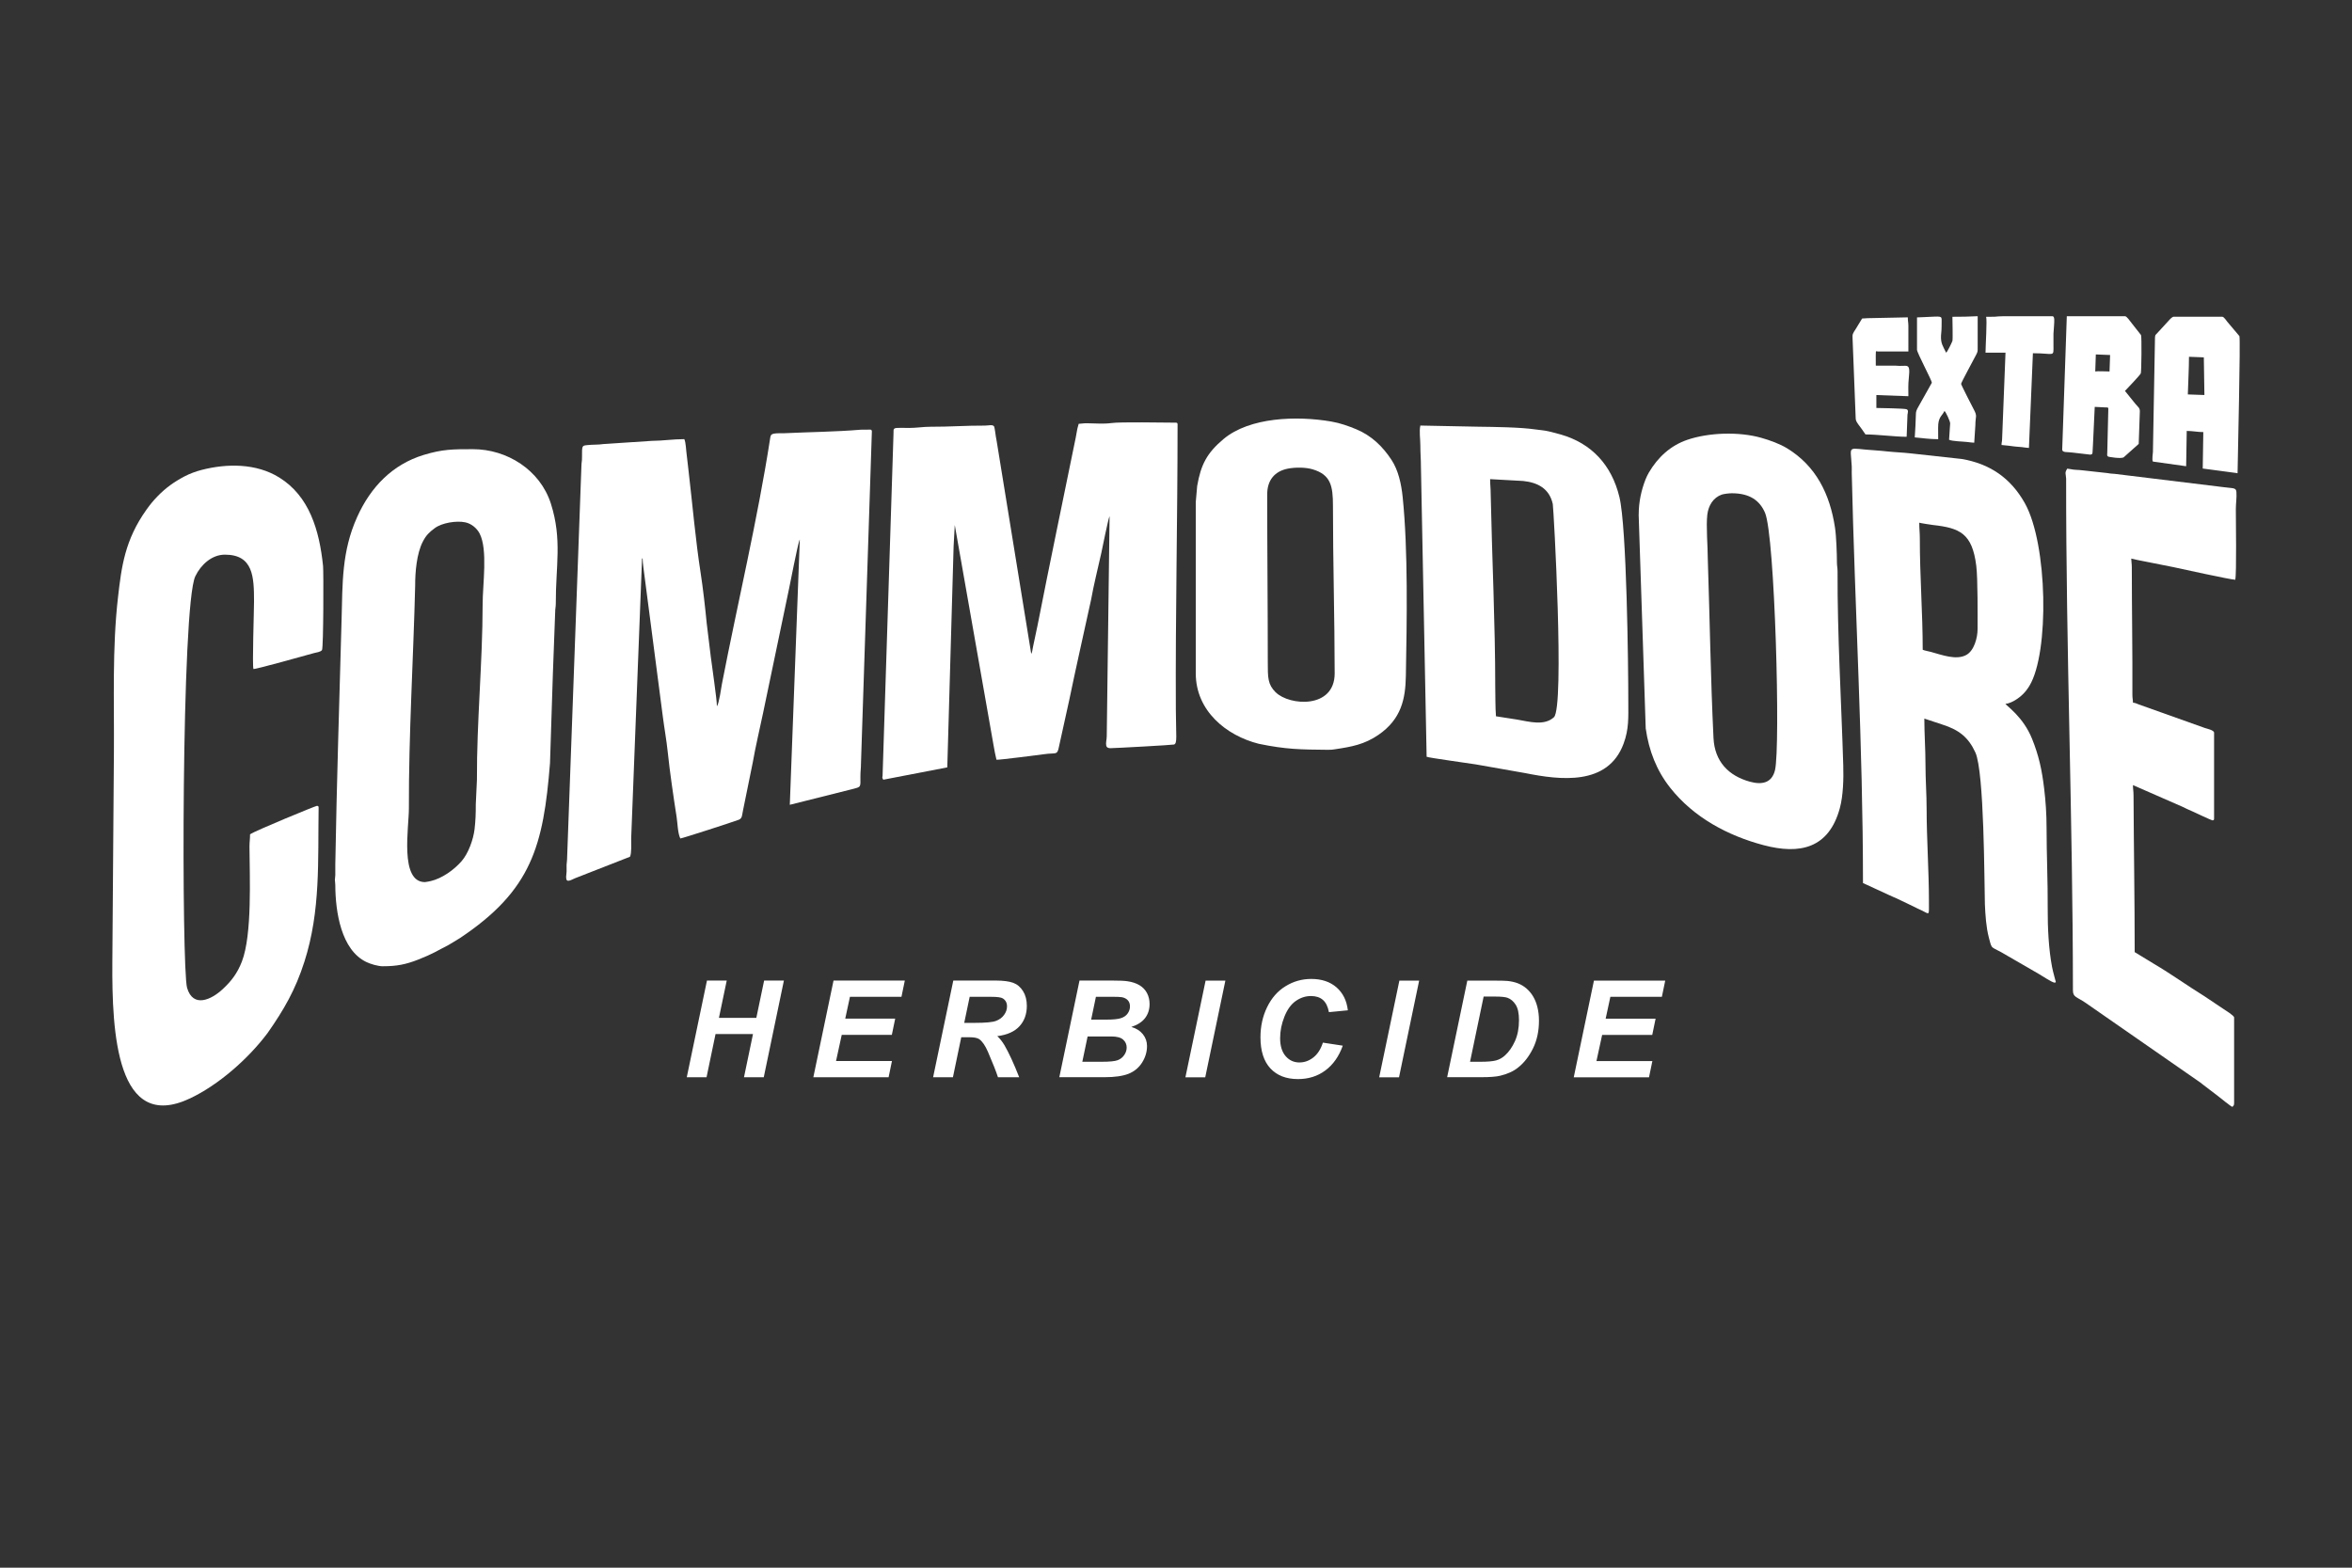 <?xml version="1.0" encoding="UTF-8"?>
<!DOCTYPE svg PUBLIC "-//W3C//DTD SVG 1.1//EN" "http://www.w3.org/Graphics/SVG/1.1/DTD/svg11.dtd">
<!-- Creator: CorelDRAW Standard 2021 (64-Bit) -->
<svg xmlns="http://www.w3.org/2000/svg" xml:space="preserve" width="6.249in" height="4.166in" version="1.1" style="shape-rendering:geometricPrecision; text-rendering:geometricPrecision; image-rendering:optimizeQuality; fill-rule:evenodd; clip-rule:evenodd"
viewBox="0 0 449.7 299.8"
 xmlns:xlink="http://www.w3.org/1999/xlink"
 xmlns:xodm="http://www.corel.com/coreldraw/odm/2003">
 <rect x="0" y="0" width="449.7" height="299.8" fill="#333333" stroke="none"/>
 <defs>
  <style type="text/css">
   <![CDATA[
    .fil0 {fill:none}
    .fil1 {fill:white}
    .fil2 {fill:white;fill-rule:nonzero}
   ]]>
  </style>
 </defs>
 <g id="Layer_x0020_1">
  <rect class="fil0" width="449.7" height="299.8"/>
  <g id="_1956423829104">
   <g>
    <path class="fil1" d="M137.07 135.05c0,-1.36 -0.94,-7.58 -1.17,-9.48l-0.78 -6.4c-0.29,-2.99 -0.7,-6.65 -1.16,-9.61 -0.97,-6.23 -1.54,-12.95 -2.28,-19.25 -0.13,-0.97 -0.23,-2.25 -0.37,-3.22 -0.14,-0.94 -0.16,-2.46 -0.47,-3.11 -2.15,0 -4.14,0.32 -6.23,0.33l-9.24 0.61c-1.03,0.16 -2.03,0.08 -3.08,0.2 -0.99,0.12 -1.03,0.01 -1.01,2.34 0.01,0.72 -0.1,0.97 -0.11,1.57l-2.73 74.81c0,0.71 -0.08,1.01 -0.11,1.57 -0.03,0.55 0.05,1.12 -0.03,1.66 -0.26,1.89 0.42,1.45 1.71,0.86l10.45 -4.09c0.32,-0.69 0.22,-2.43 0.22,-3.49l2.08 -53.55 0.11 0c0,0.47 0.07,1.13 0.14,1.66l3.72 28.57c0.28,2.19 0.71,4.56 0.93,6.69 0.4,3.85 1.1,8.63 1.71,12.53 0.18,1.15 0.21,3.12 0.71,4.1 0.41,-0.03 9.87,-3.09 11.17,-3.58 0.7,-0.26 0.63,-0.99 0.79,-1.67l1.89 -9.3c0.56,-3.21 1.32,-6.3 1.97,-9.45l4.97 -23.79c0.25,-1.22 1.61,-8.17 1.95,-9.13 0.09,-0.25 0.03,-0.11 0.1,-0.23l-1.91 50.71 11.88 -2.98c1.79,-0.46 1.63,-0.32 1.62,-2.38 -0.01,-1 0.11,-1.56 0.11,-2.59l2.08 -63.45c0,-0.46 -0.4,-0.35 -0.87,-0.34 -0.41,0.01 -0.91,-0.02 -1.31,0.01 -4.69,0.4 -9.77,0.44 -14.54,0.67 -2.68,-0.02 -2.59,0.11 -2.75,1.11 -2.36,15.28 -6.21,31.43 -9.19,46.79 -0.11,0.58 -0.56,3.83 -0.96,4.3z"/>
    <path class="fil1" d="M21.48 183.96c-0.1,13.59 0.84,32.7 14.84,26.1 5.42,-2.56 11.09,-7.51 14.83,-12.49 3.11,-4.44 5.31,-8.22 7.05,-13.65 3.13,-9.76 2.56,-19.31 2.72,-29.47 0,-0.26 -0.08,-0.34 -0.33,-0.34 -0.25,0 -11.79,4.75 -12.78,5.44 0,0.96 -0.11,1.44 -0.11,2.38 0.03,5.71 0.54,16.8 -1.45,21.95 -0.87,2.24 -2,3.73 -3.66,5.27 -2.14,2 -5.66,3.7 -6.82,-0.24 -1.05,-3.56 -1.12,-73.13 1.58,-78.72 1.07,-2.21 3.15,-4.12 5.65,-4.12 5.43,0 5.57,4.26 5.57,8.95 0,1.7 -0.36,12.37 -0.11,12.91 0.17,0.17 10.65,-2.79 11.51,-3.02 0.55,-0.15 1.32,-0.21 1.6,-0.6 0.29,-0.63 0.3,-15.14 0.2,-16.07 -0.71,-6.86 -2.63,-13.36 -8.37,-16.92 -4.42,-2.75 -10.02,-2.69 -14.79,-1.47 -1.15,0.29 -2.33,0.73 -3.29,1.23 -2.02,1.06 -3.66,2.23 -5.23,3.86 -0.81,0.84 -1.38,1.54 -2.07,2.5 -4.16,5.84 -4.79,10.94 -5.46,16.8 -1.12,9.79 -0.71,19.73 -0.78,29.58l-0.3 40.12z"/>
    <path class="fil1" d="M206.24 81.06c-0.1,0.44 -0.24,0.77 -0.31,1.25 -0.09,0.56 -0.16,0.83 -0.26,1.42 -2.43,11.93 -4.94,23.87 -7.28,35.81l-0.88 4.16c-0.11,0.56 -0.15,1.05 -0.34,1.34l-6.59 -40.58c-0.03,-0.25 -0.13,-0.66 -0.17,-0.95 -0.04,-0.31 -0.25,-1.78 -0.32,-1.92 -0.27,-0.48 -1.03,-0.2 -1.77,-0.2 -3.6,-0.02 -6.87,0.24 -10.38,0.22 -1.3,-0.01 -2.85,0.24 -4.15,0.23 -0.71,-0 -1.49,-0.04 -2.19,-0.01 -1.02,0.04 -0.68,0.42 -0.77,1.34l-2.08 65.14c-0.05,0.54 -0.13,0.28 0.13,0.8l12.24 -2.36 1.21 -42.3 0.22 -4.05 7.41 42.09c0.15,0.95 0.36,1.91 0.56,2.8 0.39,0.08 8.68,-1 9.13,-1.06 2.22,-0.33 2.49,0.28 2.81,-1.38l1.96 -8.89c1.33,-6.42 2.8,-12.88 4.2,-19.3 0.49,-2.77 1.33,-6.12 1.95,-8.91 0.18,-0.84 1.35,-6.7 1.58,-7.04l-0.54 42.08c-0,0.63 -0.21,1.22 -0.1,1.78 0.08,0.4 0.41,0.51 0.81,0.51 0.84,0 11.93,-0.61 12.16,-0.7 0.65,-0.26 0.37,-1.51 0.34,-6.76 -0.09,-18.11 0.33,-36.32 0.33,-54.45 0,-0.26 -0.08,-0.34 -0.33,-0.34 -2.51,0 -10.54,-0.18 -12.38,0.08 -1.43,0.2 -3.2,0.04 -4.67,0.03 -0.67,-0 -1.03,0.1 -1.53,0.11z"/>
    <path class="fil1" d="M81.24 168.69c-4.87,0 -3.05,-10.48 -3.06,-14.06 -0.05,-14 0.86,-28.67 1.2,-42.64 -0.01,-2.54 0.28,-6.13 1.46,-8.4 0.64,-1.24 1.21,-1.79 2.29,-2.59 1.34,-1.01 4.12,-1.47 5.83,-1.11 1.2,0.25 2.23,1.15 2.74,2.13 1.6,3.1 0.58,9.71 0.58,13.57 -0.01,11.09 -1.14,22.46 -1.09,33.53l-0.22 4.72c0.01,1.85 -0.05,3.09 -0.23,4.71 -0.23,1.98 -1.19,4.65 -2.47,6.12 -1.48,1.71 -3.75,3.31 -5.9,3.82 -0.15,0.04 -0.94,0.2 -1.12,0.2zm-7.98 16.09c2.57,0 4.31,-0.33 6.73,-1.28 2.91,-1.15 3.35,-1.55 5.8,-2.8l2.13 -1.29c13.78,-9.18 15.97,-17.7 17.24,-33.44 0.18,-5.7 0.38,-11.4 0.55,-17.1l0.44 -11.81c0,-0.71 0.12,-0.93 0.12,-1.68 -0.03,-7.06 1.25,-12.2 -0.94,-19.06 -2.07,-6.48 -8.42,-10.42 -14.9,-10.42 -3.78,0 -5.78,-0.01 -9.42,1.1 -5.97,1.82 -10.14,6.13 -12.72,11.87 -2.98,6.61 -2.79,12.71 -2.98,19.65 -0.43,15.58 -0.93,31.22 -1.2,46.8 0,0.67 0.01,1.36 0,2.03 -0.01,0.42 -0.08,0.66 -0.08,0.9 0,0.24 0.08,0.56 0.08,1.01 0.02,5.14 1.12,12.4 5.93,14.71 0.77,0.37 2.18,0.82 3.24,0.82z"/>
    <path class="fil1" d="M366.96 99.96c0.15,0.07 2.32,0.41 2.63,0.44 5.11,0.57 7.5,1.59 8.27,7.8 0.31,2.48 0.25,9.76 0.25,12.12 0,1.6 -0.63,4.12 -2.19,4.95 -1.91,1.02 -4.65,-0.03 -6.73,-0.6 -0.42,-0.11 -1.28,-0.27 -1.57,-0.41 0,-7.03 -0.56,-14.21 -0.55,-21.26 0,-1.15 -0.11,-1.87 -0.11,-3.04zm-10.74 68.92l4.88 2.25c0.56,0.27 1.06,0.47 1.6,0.71l3.13 1.5c0.57,0.3 0.99,0.49 1.56,0.75 1.61,0.74 1.42,1.26 1.42,-1.91 0,-5.41 -0.44,-11.98 -0.44,-17.32 0,-3.01 -0.22,-5.68 -0.22,-8.66 0,-2.92 -0.22,-5.88 -0.22,-8.78l3.47 1.15c3.15,1 4.97,2.44 6.29,5.33 1.71,3.74 1.7,24.77 1.82,29.06 0.09,2.04 0.24,4.37 0.75,6.31 0.69,2.6 0.19,1.46 3.57,3.52l5.95 3.44c0.62,0.34 2.51,1.64 3.06,1.69 0.36,-0.04 0.21,-0.17 0.11,-0.57l-0.21 -0.8c-0.15,-0.57 -0.26,-0.98 -0.39,-1.63 -0.65,-3.4 -0.85,-7.62 -0.83,-11.07 0.03,-5.28 -0.22,-10.42 -0.22,-15.64 0,-2.53 -0.18,-5.09 -0.46,-7.4 -0.43,-3.62 -1.03,-6.34 -2.32,-9.54 -1.68,-4.16 -4.75,-6.16 -5.09,-6.68 0.63,-0.01 1.47,-0.44 1.92,-0.72 1.16,-0.72 1.98,-1.56 2.69,-2.74 3.81,-6.33 3.49,-27.08 -0.89,-34.9 -2.73,-4.87 -6.76,-7.56 -12.1,-8.46l-9.77 -1.07c-1.51,-0.17 -2.92,-0.21 -4.44,-0.37 -0.59,-0.06 -1.6,-0.17 -2.21,-0.2 -5.63,-0.32 -4.81,-1.28 -4.58,3.03 0.02,0.39 0,0.84 -0,1.24 0.6,26.14 2.15,52.37 2.15,78.48z"/>
    <path class="fil1" d="M426.83 211.67c0.19,-0.19 0.33,-0.27 0.33,-0.67l0 -16.42c0,-0.38 -1.79,-1.45 -2.16,-1.71l-3.51 -2.35c-3.04,-1.87 -6.48,-4.33 -9.63,-6.18l-3.71 -2.26c0,-9.96 -0.17,-19.95 -0.22,-29.92 0,-0.86 -0.11,-1.22 -0.11,-2.02l9.5 4.16c0.31,0.14 0.58,0.3 0.89,0.43 0.38,0.16 0.68,0.29 0.99,0.44 0.42,0.2 3.65,1.71 3.8,1.71 0.25,0 0.33,-0.08 0.33,-0.34l0 -16.42c0,-0.5 -1.39,-0.77 -1.75,-0.9l-12.66 -4.51c-0.35,-0.13 -0.65,-0.31 -1.1,-0.33 0,-0.57 -0.12,-0.86 -0.11,-1.57 0.04,-8.09 -0.11,-16.2 -0.11,-24.3 0,-0.72 -0.1,-1.16 -0.11,-1.69 0.78,0.19 1.59,0.36 2.45,0.52l5.59 1.11c1.1,0.24 11.03,2.42 11.85,2.42 0.27,-1.17 0.11,-11.42 0.11,-13.5 -0,-1.18 0.19,-2.14 0.11,-3.27 -0.06,-0.9 -0.64,-0.68 -2.47,-0.94l-20.8 -2.54c-0.62,-0.02 -0.89,-0.07 -1.48,-0.16l-4.54 -0.5c-0.6,-0.07 -0.85,-0.09 -1.52,-0.12 -0.51,-0.02 -1.05,-0.18 -1.53,-0.22 -0.55,0.84 -0.27,0.91 -0.22,1.91 -0.03,32.62 1.28,65.26 1.3,97.88 0,1.3 0.72,1.21 2.41,2.36l21.92 15.23c0.32,0.23 0.41,0.31 0.68,0.53l2.7 2.06c0.52,0.4 2.46,2 2.78,2.09z"/>
    <path class="fil1" d="M331.12 94.33c3.4,0 5.33,1.36 6.35,3.73 1.9,4.43 2.97,44.77 1.91,49.21 -0.6,2.51 -2.54,2.84 -4.8,2.22 -4.06,-1.12 -6.74,-3.83 -6.96,-8.36 -0.55,-11.35 -0.71,-22.83 -1.09,-34.2 0,-2.4 -0.36,-6.38 -0.09,-8.53 0.22,-1.77 1.16,-3.25 2.75,-3.81 0.4,-0.14 1.44,-0.26 1.93,-0.26zm-17.81 4.05l1.35 40.91c0.61,4.31 2.09,8.08 4.69,11.37 4.49,5.68 11.02,9.16 17.86,10.97 6.89,1.82 12.47,0.66 14.57,-7.1 0.65,-2.41 0.72,-5.63 0.65,-8.12 -0.36,-12.15 -1.14,-25.04 -1.09,-37.12 0,-0.75 -0.11,-0.97 -0.12,-1.68 -0,-1.61 -0.12,-5.1 -0.37,-6.71 -0.98,-6.46 -3.65,-11.81 -9.18,-15.18 -1.36,-0.83 -3.24,-1.52 -4.94,-2 -4.28,-1.21 -10.05,-1 -14.12,0.39 -3.22,1.1 -5.64,3.35 -7.35,6.26 -0.26,0.45 -0.45,0.85 -0.65,1.35 -0.8,2.05 -1.29,4.3 -1.29,6.65z"/>
    <path class="fil1" d="M284.9 91.63l6.32 0.35c2.79,0.29 5.01,1.44 5.67,4.4 0.16,0.71 2.28,38.87 0.22,40.78 -1.84,1.7 -4.71,0.85 -7.04,0.45l-4.04 -0.63c-0.14,-1.74 -0.1,-3.84 -0.14,-5.63 0,-12.2 -0.62,-24.69 -0.87,-36.9 0,-1.09 -0.11,-1.73 -0.11,-2.81zm-13.33 -10.24c-0.25,1.1 0,2.52 0,3.82 0,1.46 0.11,2.58 0.11,3.94l1.09 55.57c0.4,0.2 8.21,1.26 9.4,1.46l9.42 1.66c6.69,1.34 15.84,2.5 18.84,-5.63 1.04,-2.82 0.9,-5.02 0.9,-7.96 0,-7.08 -0.3,-33.43 -1.7,-39.2 -1.48,-6.11 -5.31,-10.27 -11.22,-11.96 -0.79,-0.23 -1.46,-0.39 -2.27,-0.59 -0.83,-0.2 -1.63,-0.25 -2.58,-0.38 -2.85,-0.42 -7.86,-0.48 -10.97,-0.52l-11.04 -0.22z"/>
    <path class="fil1" d="M243.9 132.39c-1.52,-1.51 -1.5,-2.83 -1.5,-5.77 -0,-10.69 -0.11,-21.37 -0.11,-32.06 -0.01,-2.74 1.43,-4.44 3.95,-4.94 1.39,-0.27 3.39,-0.28 4.76,0.14 3.43,1.03 3.86,3.15 3.86,6.94 0,10.67 0.32,21.38 0.33,32.06 0.01,6.85 -8.66,6.23 -11.28,3.63zm-15.27 -36.37l0 32.74c0,7.16 5.79,11.9 12.04,13.48 5.22,1.08 8,1.1 13.2,1.15 0.65,0.01 0.91,-0.03 1.43,-0.11 3.13,-0.47 5.58,-0.91 8.26,-2.75 4.38,-3.01 5.16,-6.9 5.24,-11.24 0.19,-10.64 0.44,-23.99 -0.61,-34.23 -0.27,-2.61 -0.85,-5.15 -2.12,-7.09 -1.71,-2.62 -3.86,-4.67 -6.75,-5.88 -1.47,-0.61 -3.05,-1.18 -4.79,-1.48 -6.66,-1.14 -15.61,-0.82 -20.58,3.34 -3.2,2.68 -4.34,4.92 -5.05,8.97l-0.27 3.1z"/>
    <path class="fil1" d="M418.53 68.23c0.9,0.02 1.92,0.07 2.84,0.11l0.11 7.2 -3.17 -0.11c0.06,-2.37 0.22,-4.85 0.22,-7.2zm-6.88 18.01c-0,0.41 -0.25,1.78 -0.01,2.03l6.35 0.89 0.11 -6.75c1.14,0 2.1,0.22 3.17,0.22l-0.11 6.97 6.66 0.9c0.04,-3.09 0.59,-25.71 0.35,-26.23l-2.29 -2.71c-0.24,-0.26 -0.64,-0.99 -1.01,-0.99l-9.29 0c-0.12,0 -0.4,0.18 -0.7,0.5l-2.45 2.67c-0.38,0.41 -0.34,0.26 -0.4,0.84l-0.39 21.64z"/>
    <path class="fil1" d="M400.72 67.78l2.73 0.11 -0.11 3.15c-0.6,0 -2.32,-0.1 -2.73,0l0.11 -3.26zm-5.57 -7.31l11.15 0c0.35,0.01 0.92,0.9 1.3,1.36l1.76 2.24c0.16,0.32 0.08,7.05 -0.04,7.33 -0.15,0.36 -2.74,3.06 -3.03,3.36l1.99 2.46c0.65,0.76 0.83,0.79 0.86,1.36l-0.22 6.31 -2.87 2.56c-0.56,0.34 -2.88,-0.1 -2.9,-0.11 -0.24,-0.1 -0.27,-0.21 -0.26,-0.45 0,-0.11 0.01,-0.24 0.02,-0.42l0.2 -8.35c0,-0.2 -0.12,-0.21 -0.62,-0.21 -0.82,-0.01 -1.22,-0.1 -1.98,-0.1l-0.33 7.08c-0.14,1.83 0.07,1.99 -0.53,2.05l-3.36 -0.39c-1.13,-0.16 -1.89,0.04 -2,-0.53l0.88 -25.53z"/>
    <path class="fil1" d="M373.3 60.58c0,0.57 0.1,4.35 -0,4.62 -0.17,0.45 -0.95,2.06 -1.2,2.25 -0.62,-1.26 -1.05,-1.77 -0.98,-3.27 0.03,-0.67 0.11,-0.84 0.11,-1.79 -0,-0.34 0.01,-0.68 0.01,-1.02 0.01,-1.02 0.02,-0.87 -3.29,-0.73l-1.42 0.06 0 6.19c0,0.57 2.84,5.86 2.84,6.3l-2.52 4.49c-0.44,0.74 -0.53,1.08 -0.53,1.46 -0.03,1.52 -0.13,2.99 -0.22,4.51 1.47,0.13 2.85,0.34 4.48,0.34 0,-1.8 -0.06,-2.78 0.09,-3.38 0.28,-1.08 0.66,-1.12 1.11,-2.02 0.29,0.22 1.07,1.96 1.09,2.36l-0.21 3.15c0.62,0.3 2.69,0.33 3.52,0.43 0.47,0.05 0.89,0.13 1.29,0.13l0.22 -3.38c-0.01,-1.7 0.45,-1.59 -0.33,-3.03 -0.25,-0.46 -2.4,-4.66 -2.4,-4.84 0,-0.25 2.48,-4.77 2.81,-5.44 0.36,-0.73 0.37,-0.6 0.36,-1.65l-0 -5.85 -0.01 0c-1.65,0.09 -3.13,0.11 -4.8,0.11z"/>
    <path class="fil1" d="M356.03 60.92l-1.22 2c-0.63,0.96 -0.63,0.99 -0.6,1.83l0.59 15.12c0.01,0.36 0.02,0.63 0.49,1.27 0.5,0.67 0.94,1.25 1.39,1.94 2.29,0 5.65,0.45 7.87,0.45l0.16 -4.24c0.06,-0.39 0.27,-0.93 -0.27,-1.05 -0.61,-0.13 -5.02,-0.22 -5.68,-0.22l0 -2.47 6.12 0.22c0,-1.36 -0.06,-2.12 0.08,-3.44 0.34,-3.21 -0.26,-2.15 -2.52,-2.4l-3.79 -0.01c0,-3.38 -0.11,-2.7 0.44,-2.7l5.79 0 0 -4.84c0,-0.75 -0.11,-0.97 -0.11,-1.69l-7.73 0.16c-0.39,0.01 -0.53,0.06 -1.01,0.06z"/>
    <path class="fil1" d="M379.74 60.58c0.22,0.55 -0.11,5.63 -0.11,6.86l3.82 0 -0.65 16.54c-0.01,0.57 -0.11,0.56 -0.11,1.12 0.77,0.07 1.74,0.17 2.56,0.29 0.45,0.07 0.87,0.05 1.31,0.11 0.4,0.06 1.06,0.15 1.37,0.16l0.76 -18.11c4.21,0 3.94,0.85 3.93,-1.57 -0,-0.71 -0.01,-1.43 -0,-2.15l0.11 -1.56c0.04,-0.8 0.17,-1.79 -0.31,-1.8l-9.3 0c-0.76,0.02 -1.37,0.05 -1.76,0.1l-1.62 0.02z"/>
   </g>
   <path class="fil2" d="M143.95 197.75l-7.14 0 -1.72 8.26 -3.78 0 3.86 -18.49 3.78 0 -1.49 7.13 7.15 0 1.49 -7.13 3.78 0 -3.85 18.49 -3.78 0 1.72 -8.26zm11.56 8.26l3.86 -18.49 13.63 0 -0.64 3.1 -9.85 0 -0.9 4.18 9.55 0 -0.64 3.1 -9.58 0 -1.09 5.01 10.69 0 -0.64 3.1 -14.37 0zm26.68 0l-3.78 0 3.86 -18.49 8.17 0c1.41,0 2.5,0.15 3.28,0.43 0.78,0.29 1.41,0.82 1.89,1.6 0.48,0.77 0.72,1.71 0.72,2.81 0,1.58 -0.47,2.87 -1.4,3.89 -0.93,1.02 -2.35,1.66 -4.25,1.9 0.48,0.44 0.94,1.02 1.37,1.73 0.84,1.45 1.79,3.49 2.82,6.13l-4.06 0c-0.33,-1.04 -0.97,-2.66 -1.92,-4.87 -0.52,-1.19 -1.07,-2 -1.66,-2.41 -0.36,-0.25 -0.99,-0.37 -1.89,-0.37l-1.55 0 -1.59 7.64zm2.17 -10.4l2.01 0c2.04,0 3.39,-0.12 4.05,-0.37 0.67,-0.25 1.19,-0.63 1.56,-1.15 0.38,-0.52 0.56,-1.07 0.56,-1.64 0,-0.68 -0.27,-1.18 -0.81,-1.52 -0.33,-0.2 -1.06,-0.3 -2.17,-0.3l-4.16 0 -1.04 4.98zm18.18 10.4l3.86 -18.49 6.3 0c1.37,0 2.32,0.04 2.87,0.13 0.9,0.13 1.67,0.38 2.3,0.76 0.63,0.38 1.11,0.88 1.44,1.51 0.33,0.63 0.49,1.33 0.49,2.09 0,1.03 -0.28,1.91 -0.85,2.67 -0.57,0.75 -1.45,1.32 -2.64,1.71 0.94,0.26 1.68,0.73 2.21,1.39 0.53,0.67 0.79,1.42 0.79,2.26 0,1.11 -0.31,2.16 -0.94,3.16 -0.63,1 -1.5,1.71 -2.6,2.15 -1.11,0.43 -2.62,0.65 -4.54,0.65l-8.68 0zm6.08 -11.02l2.9 0c1.3,0 2.24,-0.09 2.81,-0.28 0.57,-0.19 1,-0.49 1.29,-0.91 0.29,-0.42 0.43,-0.86 0.43,-1.34 0,-0.47 -0.13,-0.86 -0.4,-1.16 -0.27,-0.3 -0.65,-0.5 -1.15,-0.6 -0.28,-0.05 -0.95,-0.08 -2.01,-0.08l-2.95 0 -0.91 4.36zm-1.68 8.06l3.66 0c1.54,0 2.57,-0.1 3.09,-0.3 0.53,-0.2 0.94,-0.52 1.26,-0.98 0.31,-0.45 0.47,-0.93 0.47,-1.44 0,-0.61 -0.23,-1.12 -0.68,-1.52 -0.45,-0.4 -1.2,-0.6 -2.26,-0.6l-4.53 0 -1.01 4.83zm19.71 2.97l3.86 -18.49 3.78 0 -3.85 18.49 -3.78 0zm26.29 -6.63l3.8 0.58c-0.74,2.07 -1.86,3.65 -3.35,4.75 -1.48,1.1 -3.23,1.64 -5.22,1.64 -2.25,0 -4,-0.68 -5.27,-2.04 -1.26,-1.36 -1.9,-3.34 -1.9,-5.94 0,-2.1 0.42,-4.03 1.27,-5.77 0.85,-1.75 2.02,-3.09 3.53,-4.01 1.5,-0.93 3.14,-1.39 4.91,-1.39 1.99,0 3.6,0.54 4.83,1.61 1.23,1.08 1.95,2.53 2.17,4.39l-3.62 0.35c-0.2,-1.08 -0.59,-1.86 -1.16,-2.35 -0.57,-0.49 -1.33,-0.73 -2.28,-0.73 -1.04,0 -2.01,0.32 -2.92,0.96 -0.9,0.64 -1.62,1.64 -2.16,3.01 -0.54,1.36 -0.81,2.72 -0.81,4.08 0,1.48 0.35,2.63 1.05,3.44 0.7,0.81 1.58,1.21 2.63,1.21 0.98,0 1.87,-0.32 2.68,-0.96 0.81,-0.64 1.42,-1.58 1.82,-2.84zm10.76 6.63l3.86 -18.49 3.78 0 -3.85 18.49 -3.78 0zm12.99 0l3.86 -18.49 4.97 0c1.38,0 2.27,0.02 2.66,0.06 0.76,0.07 1.45,0.23 2.05,0.46 0.6,0.24 1.14,0.56 1.64,0.99 0.49,0.43 0.92,0.93 1.27,1.53 0.36,0.6 0.63,1.29 0.82,2.06 0.19,0.78 0.29,1.63 0.29,2.56 0,1.99 -0.38,3.76 -1.14,5.3 -0.76,1.54 -1.71,2.77 -2.86,3.67 -0.88,0.71 -2.02,1.23 -3.41,1.56 -0.79,0.19 -2,0.28 -3.64,0.28l-6.51 0zm4.4 -2.97l1.93 0c1.4,0 2.41,-0.09 3.03,-0.26 0.63,-0.17 1.2,-0.49 1.72,-0.97 0.75,-0.68 1.38,-1.59 1.89,-2.72 0.51,-1.14 0.77,-2.47 0.77,-4.01 0,-1.31 -0.21,-2.3 -0.64,-2.96 -0.42,-0.66 -0.95,-1.1 -1.57,-1.32 -0.44,-0.15 -1.21,-0.23 -2.34,-0.23l-2.21 0 -2.6 12.47zm19.81 2.97l3.86 -18.49 13.63 0 -0.64 3.1 -9.85 0 -0.9 4.18 9.55 0 -0.64 3.1 -9.58 0 -1.09 5.01 10.69 0 -0.64 3.1 -14.37 0z"/>
  </g>
 </g>
</svg>
